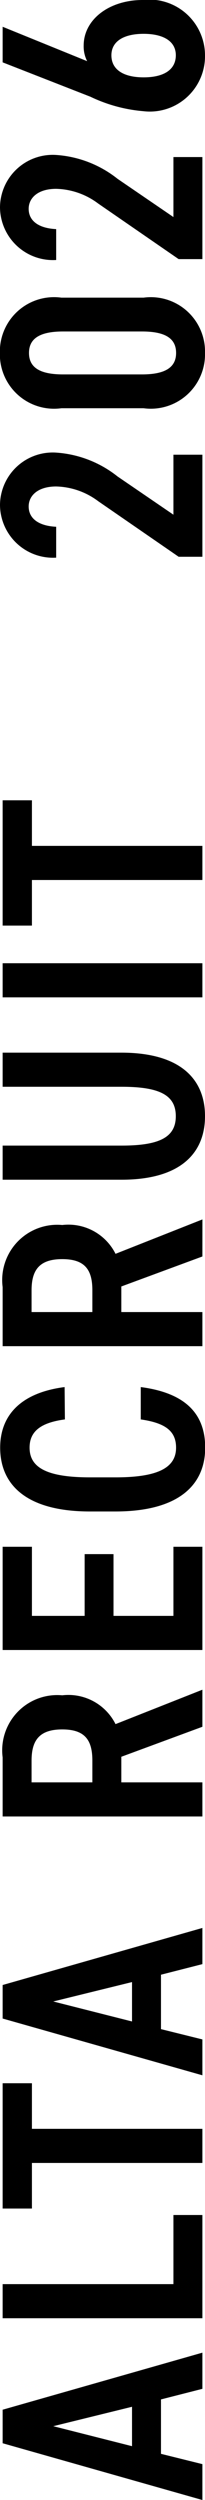 <svg xmlns="http://www.w3.org/2000/svg" width="7" height="85" viewBox="0 0 7 85">
  <g id="グループ_731" data-name="グループ 731" transform="translate(-3.01 85.01) rotate(-90)">
    <path id="パス_4214" data-name="パス 4214" d="M1.23-.079l.35-1.414H3.43L3.79-.079H5.02L3.08-6.9H1.94L.01-.079ZM2.52-5.171l.66,2.689H1.84ZM7.35-6.9H6.19V-.079H9.7v-.989H7.35Zm2.57,0v1h1.55V-.079h1.16V-5.9h1.55v-1ZM15.67-.079l.35-1.414h1.85l.36,1.414h1.23L17.52-6.9H16.38L14.45-.079Zm1.29-5.092.66,2.689H16.28ZM27.56-.079,26.39-3.045a1.8,1.8,0,0,0,.98-1.819A1.879,1.879,0,0,0,25.26-6.9H23.25V-.079h1.16V-2.847h.87L26.3-.079ZM24.41-3.836V-5.912h.74c.7,0,1.06.277,1.06,1.048s-.36,1.028-1.06,1.028ZM28.91-6.9V-.079h3.51v-.989H30.07V-3.114h2.1V-4.1h-2.1V-5.9h2.35v-1Zm8.94,2.116c-.19-1.483-.95-2.2-2.06-2.2-1.28,0-2.17.919-2.17,3.065v.87c0,2.145.89,3.065,2.17,3.065,1.15,0,1.86-.672,2.06-2.2h-1.1c-.12.831-.39,1.206-.96,1.206-.68,0-1.01-.613-1.01-2.066v-.87c0-1.473.33-2.066,1.01-2.066.55,0,.85.376.96,1.206Zm5.7,4.706L42.38-3.045a1.8,1.8,0,0,0,.98-1.819A1.879,1.879,0,0,0,41.25-6.9H39.24V-.079H40.4V-2.847h.87L42.29-.079ZM40.4-3.836V-5.912h.74c.7,0,1.06.277,1.06,1.048s-.36,1.028-1.06,1.028ZM48.06-6.9v4.064c0,1.305-.29,1.849-1,1.849s-1-.544-1-1.849V-6.9H44.9v4.064C44.9-.83,45.8.01,47.06.01s2.16-.84,2.16-2.857V-6.9Zm4.2,0H51.1V-.079h1.16Zm1.28,0v1h1.55V-.079h1.16V-5.9H57.8v-1Z" transform="translate(0 10)"/>
    <path id="パス_4213" data-name="パス 4213" d="M3.88-1.068H1.84l1.3-1.908a3.778,3.778,0,0,0,.81-2.076A1.8,1.8,0,0,0,2.17-6.99,1.809,1.809,0,0,0,.38-5.072H1.43c.03-.613.29-.939.69-.939.37,0,.68.316.68.939a2.49,2.49,0,0,1-.5,1.434L.41-.89v.811H3.88ZM9.22-2.086V-4.894a1.85,1.85,0,0,0-1.88-2.1,1.85,1.85,0,0,0-1.88,2.1v2.808A1.85,1.85,0,0,0,7.34.01,1.85,1.85,0,0,0,9.22-2.086ZM6.61-4.835C6.61-5.606,6.83-6,7.34-6s.73.4.73,1.167v2.689c0,.771-.22,1.167-.73,1.167s-.73-.4-.73-1.167ZM14-1.068H11.96l1.3-1.908a3.778,3.778,0,0,0,.81-2.076A1.8,1.8,0,0,0,12.29-6.99,1.809,1.809,0,0,0,10.5-5.072h1.05c.03-.613.29-.939.69-.939.37,0,.68.316.68.939a2.49,2.49,0,0,1-.5,1.434L10.53-.89v.811H14ZM18.43-6.9H17.22L16.05-3.9a5.182,5.182,0,0,0-.49,1.8A1.884,1.884,0,0,0,17.46.01a1.9,1.9,0,0,0,1.88-2.126c0-1.157-.67-2.017-1.55-2.017a1.1,1.1,0,0,0-.53.119ZM16.71-2.086c0-.653.24-1.1.75-1.1.49,0,.73.445.73,1.1s-.24,1.1-.73,1.1C16.95-.989,16.71-1.424,16.71-2.086Z" transform="translate(65.67 10)"/>
  </g>
</svg>
